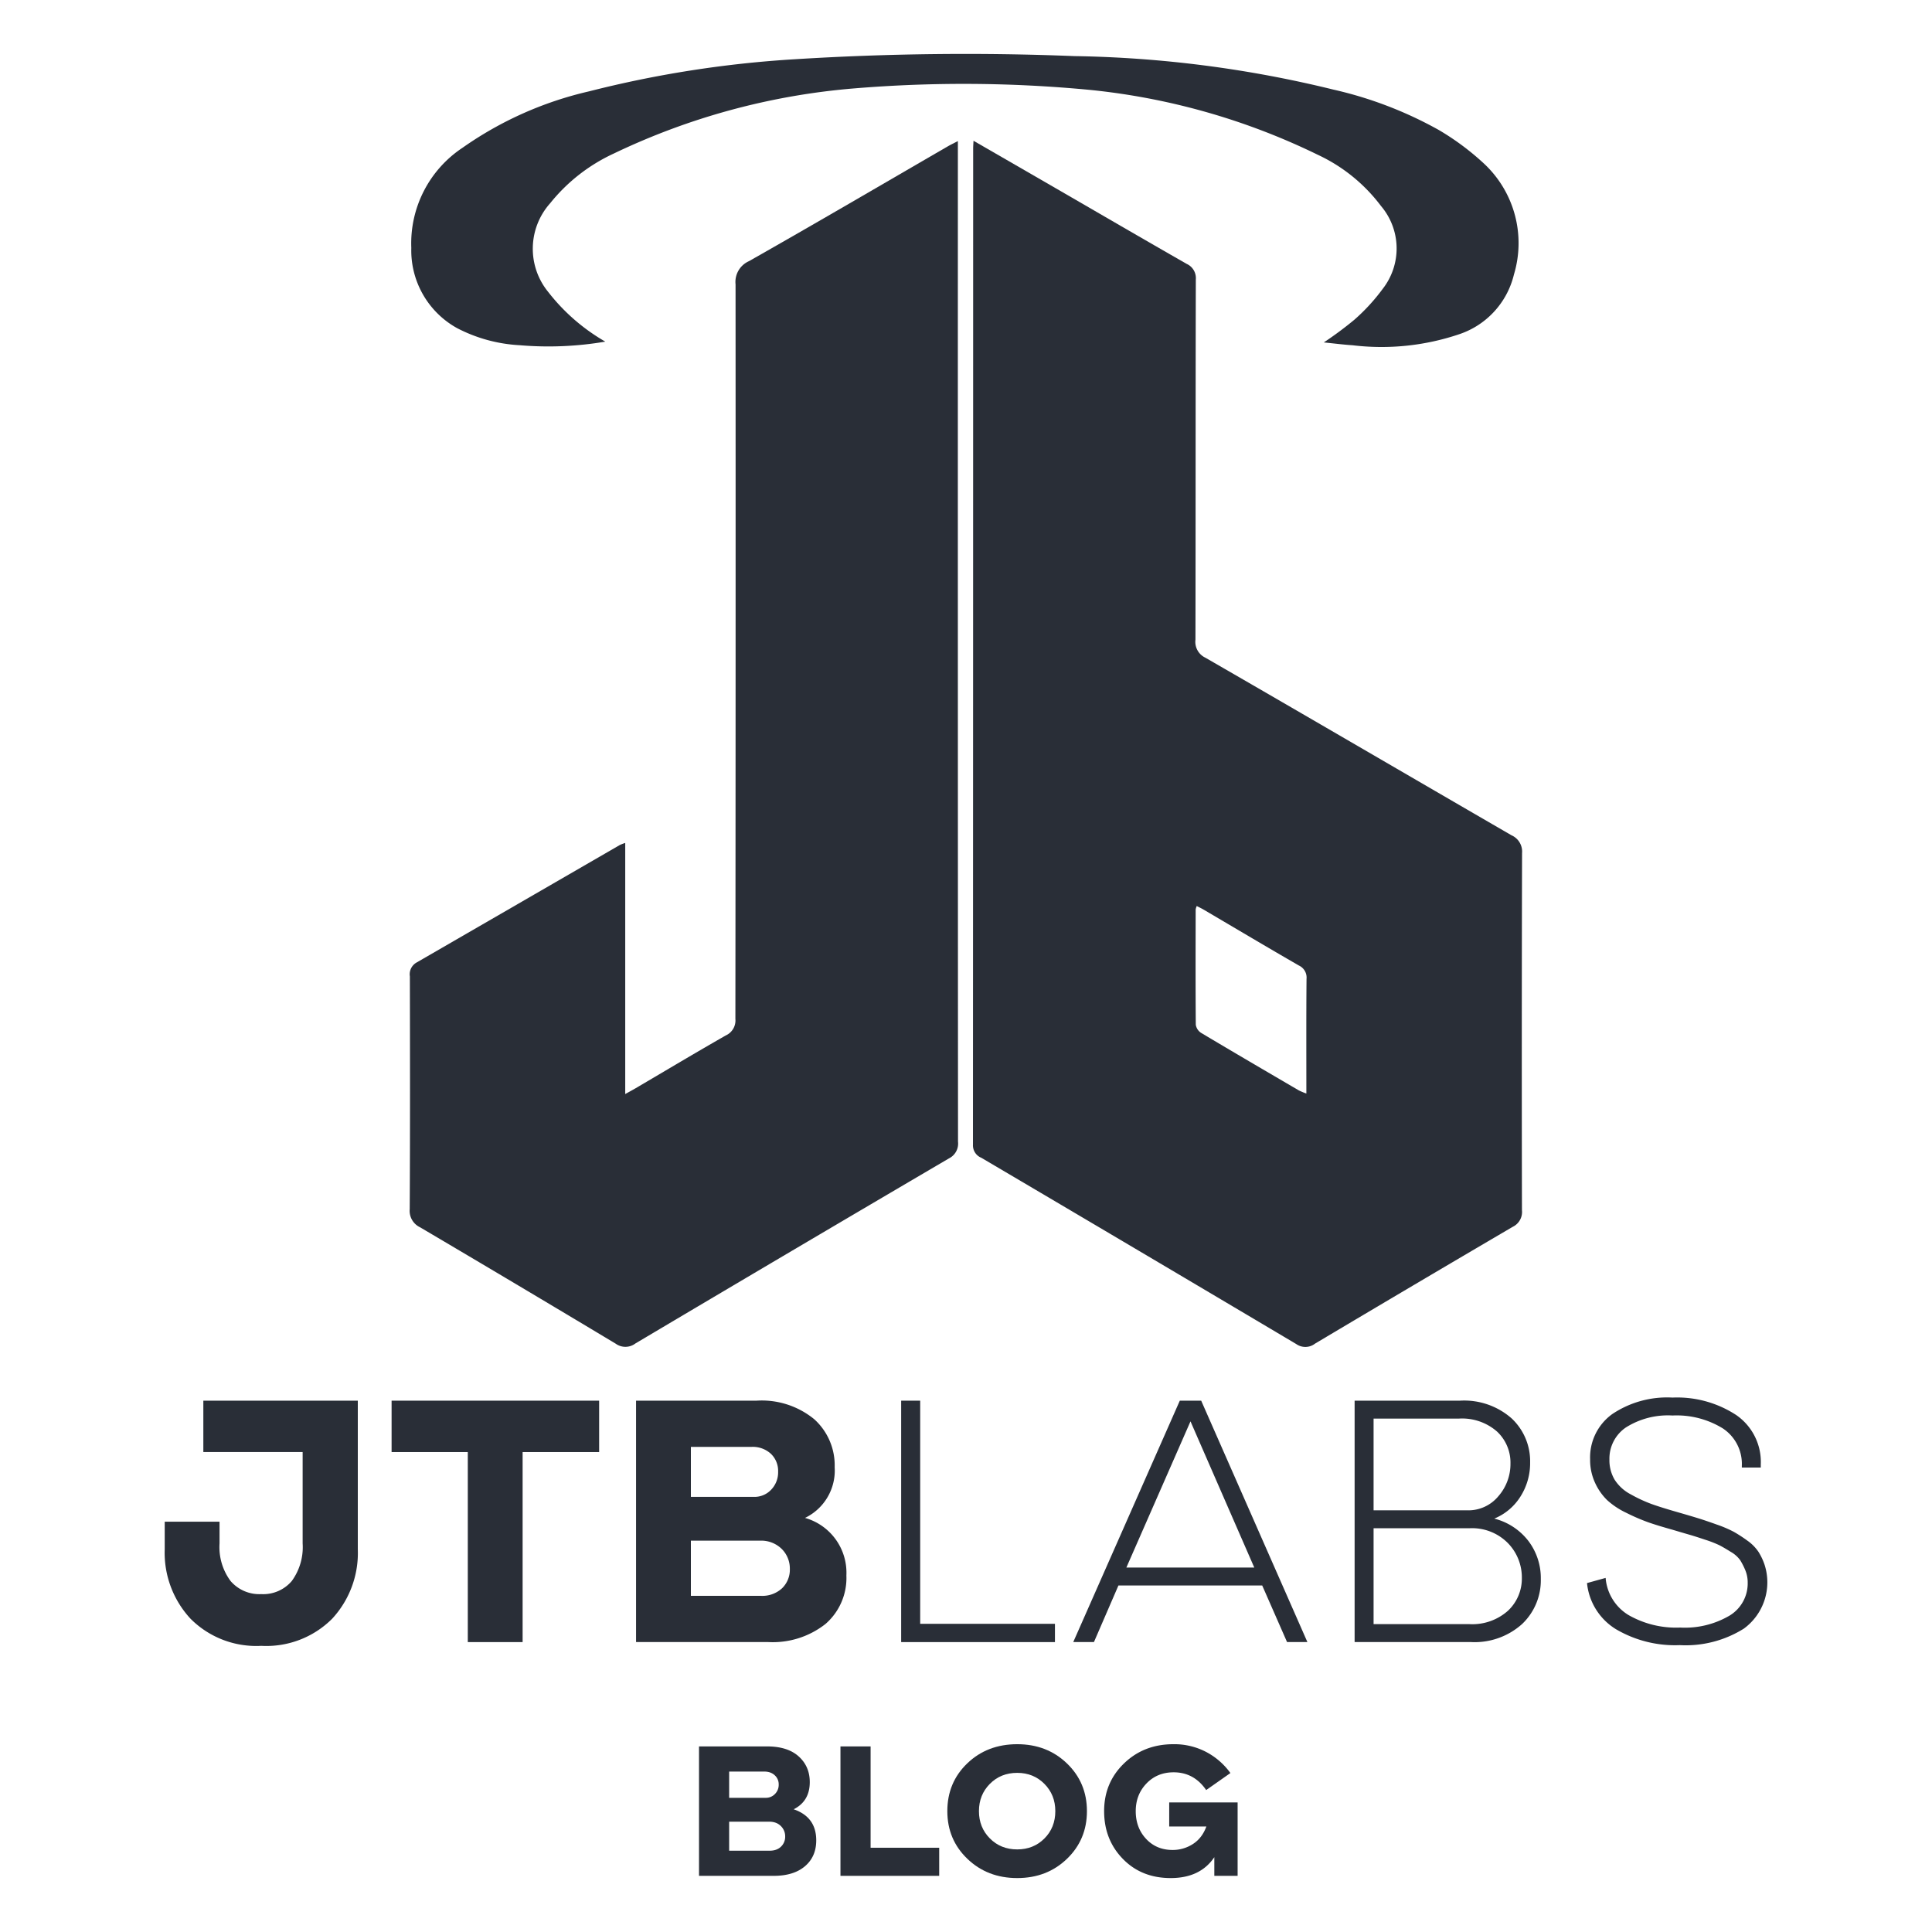 <svg id="Logo_Area" data-name="Logo Area" xmlns="http://www.w3.org/2000/svg" viewBox="0 0 2048 2048"><title>logoFull_gunmetal</title><path d="M1239.406,1936.146h39.396q-4.51,12.349-14.308,18.62a39.175,39.175,0,0,1-21.56,6.271q-17.052,0-28.028-11.76-10.979-11.76-10.977-29.399,0-17.443,11.368-29.303,11.366-11.856,28.812-11.857,21.558,0,34.496,18.815l25.676-18.031a74.257,74.257,0,0,0-25.676-22.345,72.752,72.752,0,0,0-34.692-8.231q-31.361,0-52.43,20.384-21.072,20.388-21.07,50.568,0,30.185,19.796,50.567,19.794,20.388,50.765,20.384,31.356,0,46.256-22.147v19.796h24.695v-77.812h-72.52Z" style="fill:#292e37"/><path d="M1078.297,1848.926q-31.752,0-52.92,20.286-21.168,20.285-21.167,50.666,0,30.185,21.266,50.567,21.264,20.388,52.821,20.384,31.556,0,52.725-20.384,21.168-20.382,21.168-50.567,0-30.182-21.168-50.568Q1109.853,1848.928,1078.297,1848.926Zm28.812,99.96q-11.566,11.566-28.812,11.563-17.446,0-29.008-11.662-11.566-11.659-11.563-28.909,0-17.246,11.563-28.91,11.563-11.659,29.008-11.662,17.246,0,28.812,11.662,11.562,11.663,11.564,28.91Q1118.674,1937.325,1107.109,1948.886Z" style="fill:#292e37"/><polygon points="922.87 1851.278 890.922 1851.278 890.922 1988.478 995.586 1988.478 995.586 1958.686 922.87 1958.686 922.87 1851.278" style="fill:#292e37"/><path d="M841.334,1917.918q17.052-8.624,17.052-28.812,0-16.657-11.76-27.244-11.76-10.583-33.516-10.584H740.982v137.2H820.166q21.168,0,33.124-10.192,11.953-10.188,11.956-27.439Q865.246,1926.15,841.334,1917.918Zm-68.404-39.984h37.24q6.858,0,11.074,3.92a12.835,12.835,0,0,1,4.214,9.8,13.689,13.689,0,0,1-4.018,10.094,13.219,13.219,0,0,1-9.702,4.019h-38.808Zm54.978,79.576q-4.41,4.312-12.054,4.312H772.93v-30.771h42.336q7.837,0,12.446,4.605a15.11,15.11,0,0,1,4.606,11.074A14.455,14.455,0,0,1,827.908,1957.51Z" style="fill:#292e37"/><path d="M1870.714,1659.303l.006.002a63.438,63.438,0,0,0-6.762-14.436,45.847,45.847,0,0,0-11.878-11.88,150.575,150.575,0,0,0-14.072-9.138,126.238,126.238,0,0,0-17.911-7.675q-11.702-4.197-19.373-6.58t-21.565-6.395q-17.912-5.115-28.144-8.773a150.344,150.344,0,0,1-22.113-10.233,44.871,44.871,0,0,1-17.362-15.717,40.398,40.398,0,0,1-5.483-21.2,39.927,39.927,0,0,1,17.544-34.175,83.463,83.463,0,0,1,49.344-12.61,93.174,93.174,0,0,1,53.359,13.708,45.051,45.051,0,0,1,20.103,39.658v1.826h20.103v-3.285a60.415,60.415,0,0,0-26.135-52.453,114.309,114.309,0,0,0-67.435-18.458,104.376,104.376,0,0,0-63.963,17.544,56.635,56.635,0,0,0-23.393,47.882,57.55,57.55,0,0,0,5.3,25.037,60.88,60.88,0,0,0,12.794,18.276,82.412,82.412,0,0,0,20.468,13.523,210.709,210.709,0,0,0,22.844,9.869q9.87,3.478,25.585,7.859,13.519,4.025,18.642,5.482t16.087,5.117a120.157,120.157,0,0,1,15.534,6.031q4.567,2.379,11.878,6.945a31.11,31.11,0,0,1,10.052,8.95,75.183,75.183,0,0,1,5.3,10.416,33.901,33.901,0,0,1,2.558,13.341,39.832,39.832,0,0,1-19.007,34.723,93.363,93.363,0,0,1-52.632,12.794,101.462,101.462,0,0,1-54.832-13.341,50.693,50.693,0,0,1-24.124-39.293l-19.736,5.483a64.895,64.895,0,0,0,30.519,48.795,123.497,123.497,0,0,0,67.801,16.993,116.082,116.082,0,0,0,67.984-17.544A60.772,60.772,0,0,0,1870.714,1659.303Z" style="fill:#292e37"/><path d="M1583.98,1609.779a59.151,59.151,0,0,0,27.779-23.393,65.981,65.981,0,0,0,10.235-36.185,62.115,62.115,0,0,0-19.555-46.602,76.108,76.108,0,0,0-55.009-18.824H1435.953V1740.631h122.808a75.337,75.337,0,0,0,54.825-19.189,63.834,63.834,0,0,0,19.737-47.695,65.092,65.092,0,0,0-12.975-40.023A66.16,66.16,0,0,0,1583.98,1609.779ZM1456.053,1503.783h90.28a56.2,56.2,0,0,1,40.572,13.708,45.052,45.052,0,0,1,14.254,33.809,51.887,51.887,0,0,1-12.793,34.723,41.278,41.278,0,0,1-32.896,14.986H1456.053Zm142.547,203.587a56.707,56.707,0,0,1-41.302,14.255H1456.053V1620.013h101.611a53.296,53.296,0,0,1,40.754,15.718,52.097,52.097,0,0,1,14.803,36.915A46.666,46.666,0,0,1,1598.6,1707.369Z" style="fill:#292e37"/><path d="M1250.644,1484.776,1137.702,1740.631h21.931l25.951-59.944h152.416l26.316,59.944h21.566L1273.306,1484.776ZM1193.991,1661.681l67.984-154.98,67.619,154.98Z" style="fill:#292e37"/><polygon points="955.269 1484.766 955.269 1740.686 1118.292 1740.686 1118.292 1721.314 975.434 1721.314 975.434 1484.766 955.269 1484.766" style="fill:#292e37"/><path d="M897.209,1670.083a60.391,60.391,0,0,0-43.861-61.039,55.691,55.691,0,0,0,31.433-53.73,65.768,65.768,0,0,0-21.565-50.806,87.754,87.754,0,0,0-61.403-19.737H674.25v255.855H813.874a90.364,90.364,0,0,0,61.222-19.189A64.575,64.575,0,0,0,897.209,1670.083ZM732.365,1533.75h64.329a28.459,28.459,0,0,1,20.468,7.309,25.069,25.069,0,0,1,7.675,19.007,26.5,26.5,0,0,1-7.309,19.007,24.197,24.197,0,0,1-18.276,7.675H732.365Zm96.677,149.863v-.005a30.768,30.768,0,0,1-22.479,8.044H732.365v-58.477h73.101a31.002,31.002,0,0,1,23.21,8.773,29.216,29.216,0,0,1,8.59,21.199A27.397,27.397,0,0,1,829.042,1683.612Z" style="fill:#292e37"/><polygon points="415.105 1539.258 495.881 1539.258 495.881 1740.686 553.998 1740.686 553.998 1539.258 635.113 1539.258 635.113 1484.766 415.105 1484.766 415.105 1539.258" style="fill:#292e37"/><path d="M379.291,1484.776h-163.745v54.461H320.812v96.862a60.894,60.894,0,0,1-11.514,39.841,39.669,39.669,0,0,1-32.348,13.889,40.203,40.203,0,0,1-32.53-13.889,60.208,60.208,0,0,1-11.696-39.841v-23.027H174.608v29.241a102.779,102.779,0,0,0,27.231,73.467,98.239,98.239,0,0,0,75.111,28.875,98.583,98.583,0,0,0,75.111-28.693,102.652,102.652,0,0,0,27.23-73.649Z" style="fill:#292e37"/><path d="M1613.338,1282.862q-.376-189.306.113-378.613a18.857,18.857,0,0,0-11.247-18.834C1494.006,822.743,1386.048,759.651,1277.743,697.184a18.59,18.59,0,0,1-10.513-19.116c.253-127.269.074-254.54.395-381.809a16.554,16.554,0,0,0-9.754-16.555c-46.436-26.561-92.661-53.49-138.966-80.277-28.447-16.456-56.918-32.872-86.947-50.211-.186,4-.368,6.089-.368,8.18q-.018,528.042-.21,1056.092a14.116,14.116,0,0,0,8.787,13.759q167.102,98.47,333.878,197.477a16.767,16.767,0,0,0,19.977-.446q104.556-62.248,209.526-123.792A17.47,17.47,0,0,0,1613.338,1282.862Zm-228.365-245.165c-.35,40.02-.174,80.049-.174,121.485a69.517,69.517,0,0,1-8.054-3.358c-34.545-20.196-69.1-40.378-103.455-60.894a12.512,12.512,0,0,1-5.701-8.642c-.34-40.747-.199-81.497-.127-122.246a15.808,15.808,0,0,1,1.133-3.615c2.719,1.416,5.158,2.555,7.47,3.914,33.58,19.744,67.048,39.684,100.798,59.137A14.048,14.048,0,0,1,1384.973,1037.697Z" style="fill:#292e37"/><path d="M1015.539,1210.194q-.259-523.913-.15-1047.828v-12.802c-4.563,2.372-7.681,3.838-10.649,5.56C934.532,195.796,864.532,236.842,793.941,276.844a24.042,24.042,0,0,0-14.222,24.584q.205,389.331-.176,778.66a17.382,17.382,0,0,1-10.057,17.462c-32.009,18.262-63.635,37.194-95.412,55.862-3.211,1.887-6.503,3.639-11.307,6.317V893.547a50.787,50.787,0,0,0-5.715,2.182Q549.414,958.013,441.734,1020.225a14.275,14.275,0,0,0-7.251,14.746c.157,82.265.302,164.532-.164,246.795a19.267,19.267,0,0,0,10.997,19.224q103.914,61.29,207.353,123.372a17.568,17.568,0,0,0,20.943-.27q165.912-98.486,332.316-196.14A17.525,17.525,0,0,0,1015.539,1210.194Z" style="fill:#292e37"/><path d="M484.729,347.932a162.057,162.057,0,0,0,66.133,18.004,358.371,358.371,0,0,0,90.786-3.796,207.381,207.381,0,0,1-60.511-52.638,72.368,72.368,0,0,1,2.071-94.063,186.679,186.679,0,0,1,67.236-52.592A727.062,727.062,0,0,1,906.407,93.631a1407.774,1407.774,0,0,1,249.488,1.716,713.154,713.154,0,0,1,240.912,68.671,177.638,177.638,0,0,1,67.119,54.363,69.531,69.531,0,0,1,1.857,87.758,204.577,204.577,0,0,1-30.042,32.735,382.73,382.73,0,0,1-32.461,24.111c11.442,1.144,20.922,2.389,30.439,2.991a257.096,257.096,0,0,0,113.22-11.716,88.553,88.553,0,0,0,57.899-63.265,115.266,115.266,0,0,0-31.392-117.244,275.311,275.311,0,0,0-48.375-36.026,418.635,418.635,0,0,0-111.717-42.769,1227.008,1227.008,0,0,0-274.516-35.483A2902.995,2902.995,0,0,0,842.275,62.817,1165.409,1165.409,0,0,0,624.237,96.882a381.032,381.032,0,0,0-134.021,59.817A121.534,121.534,0,0,0,435.999,262.774,94.104,94.104,0,0,0,484.729,347.932Z" style="fill:#292e37"/></svg>